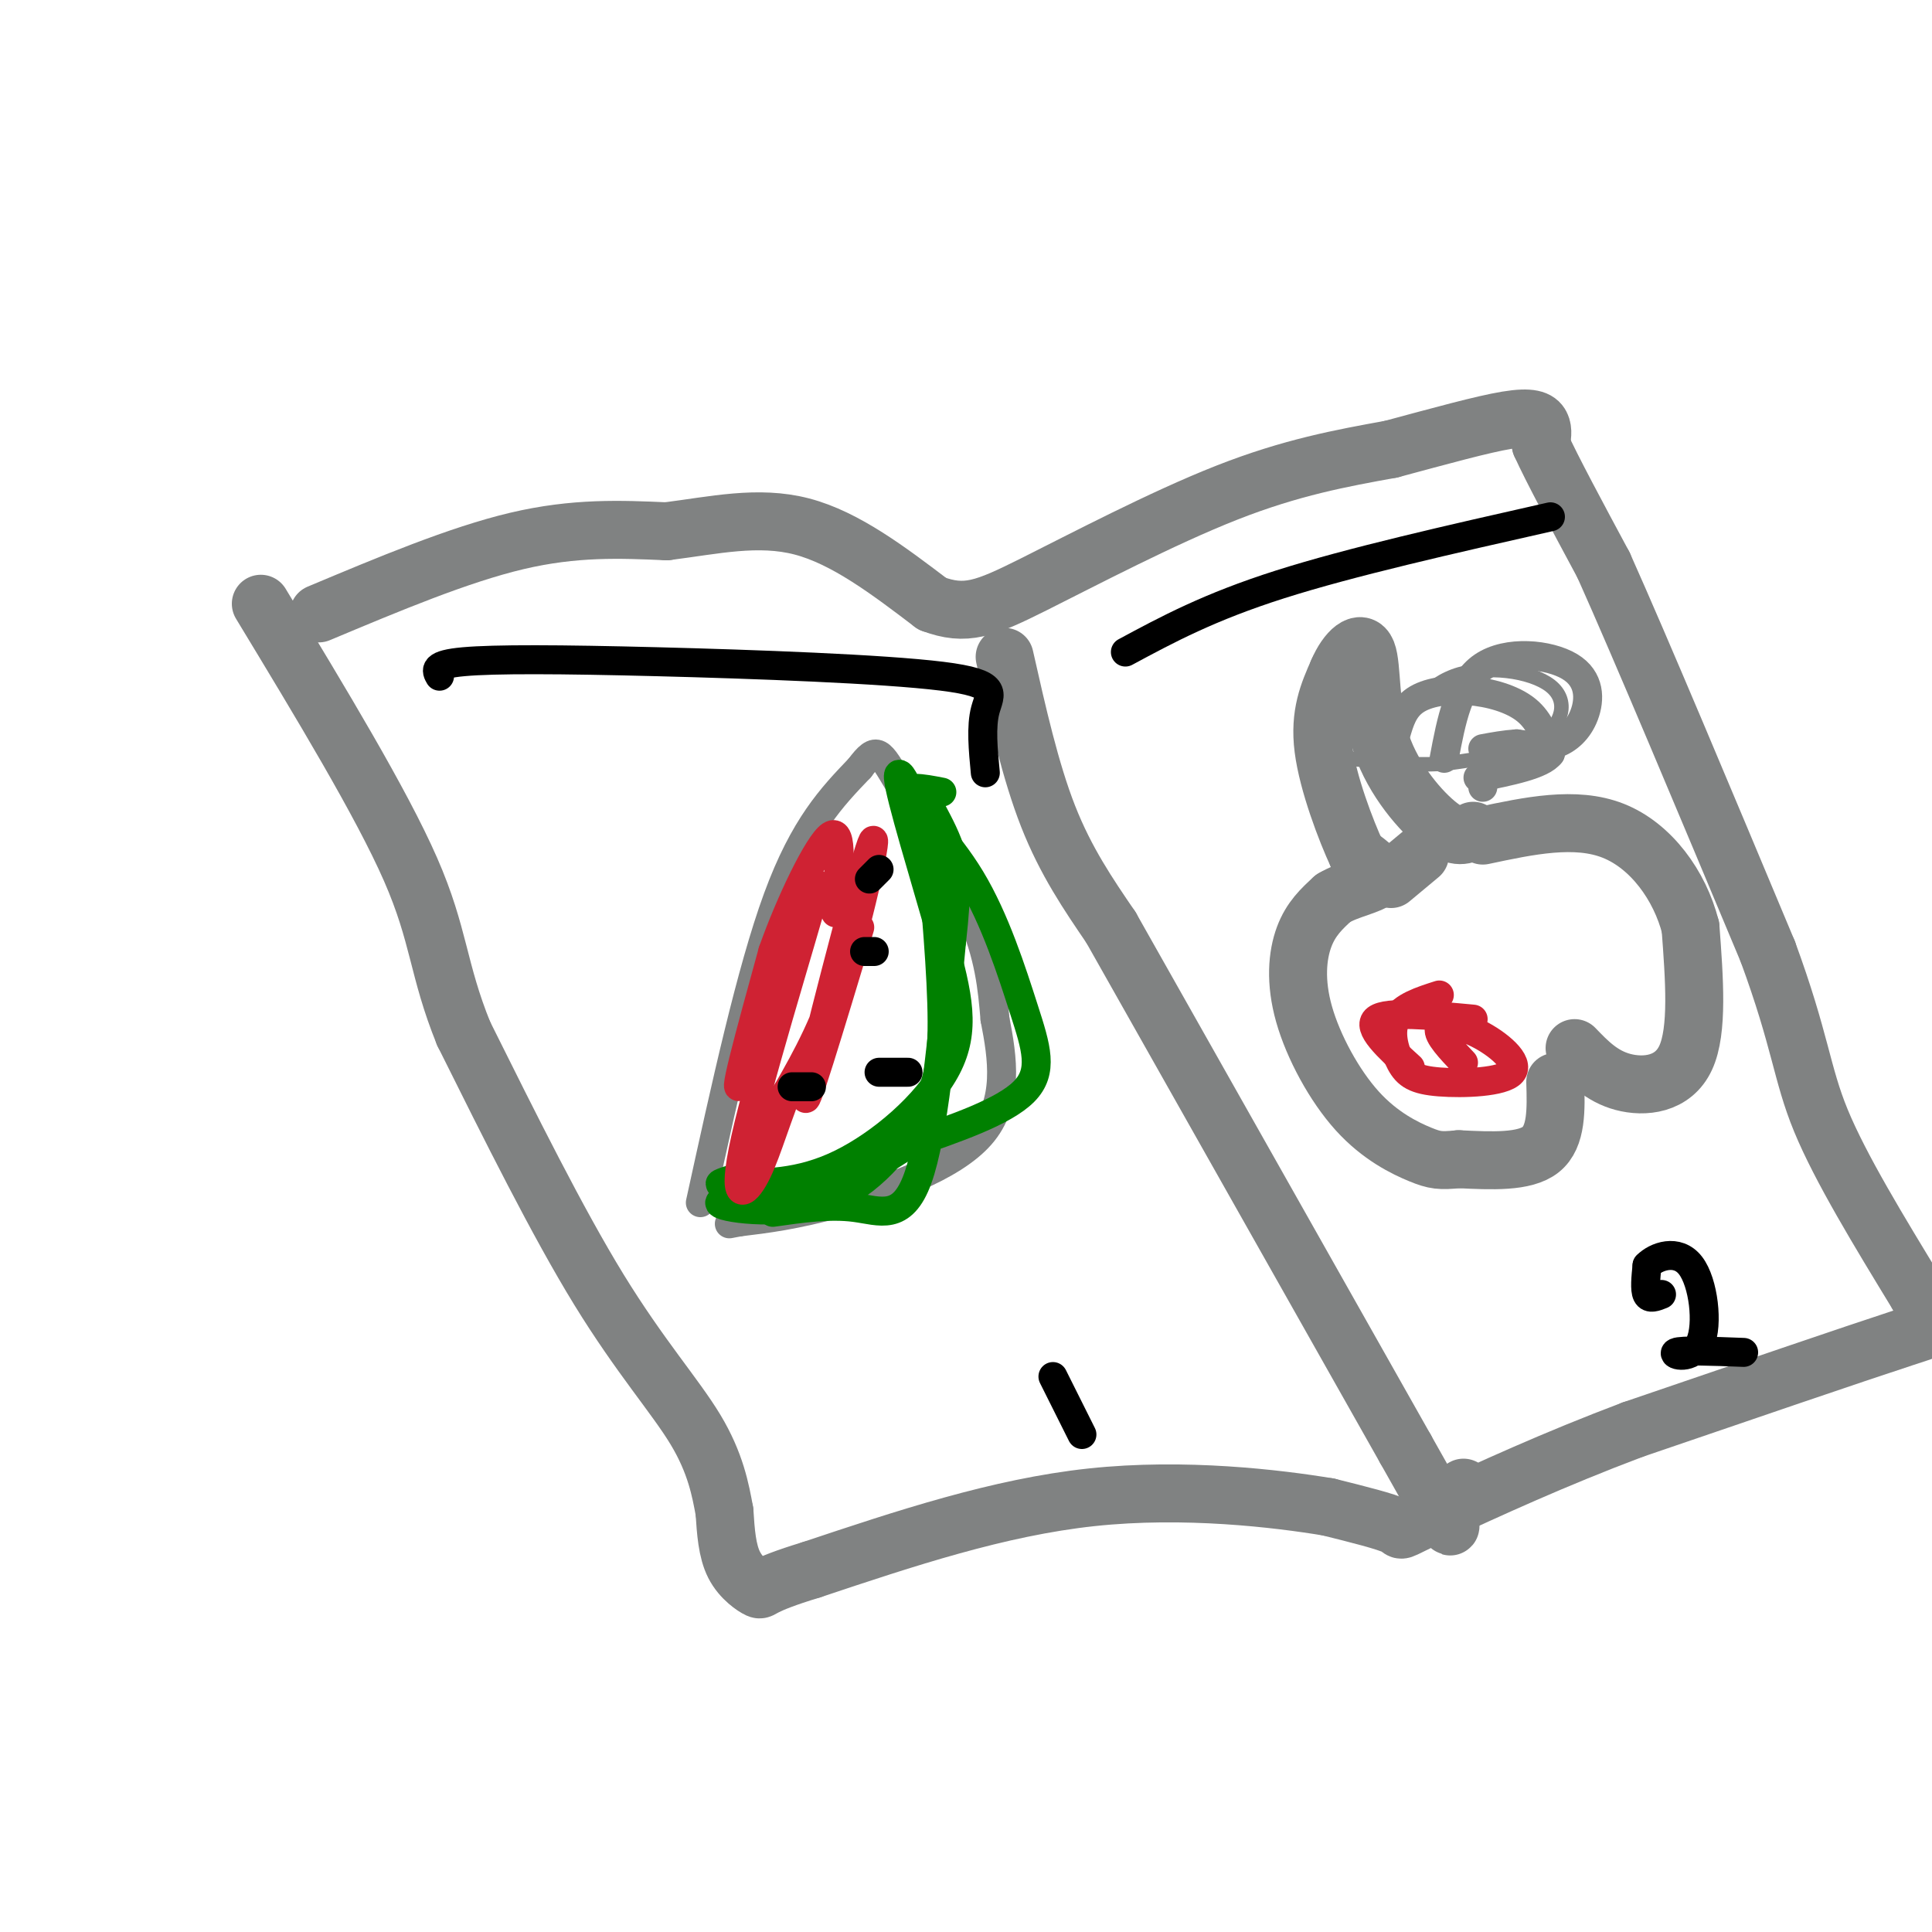 <svg viewBox='0 0 400 400' version='1.1' xmlns='http://www.w3.org/2000/svg' xmlns:xlink='http://www.w3.org/1999/xlink'><g fill='none' stroke='rgb(128,130,130)' stroke-width='12' stroke-linecap='round' stroke-linejoin='round'><path d='M66,127c14.500,-6.083 29.000,-12.167 41,-15c12.000,-2.833 21.500,-2.417 31,-2'/><path d='M138,110c9.844,-1.244 18.956,-3.356 28,-1c9.044,2.356 18.022,9.178 27,16'/><path d='M193,125c6.952,2.595 10.833,1.083 21,-4c10.167,-5.083 26.619,-13.738 40,-19c13.381,-5.262 23.690,-7.131 34,-9'/><path d='M288,93c10.274,-2.762 18.958,-5.167 24,-6c5.042,-0.833 6.440,-0.095 7,1c0.560,1.095 0.280,2.548 0,4'/><path d='M319,92c2.167,4.833 7.583,14.917 13,25'/><path d='M332,117c7.833,17.500 20.917,48.750 34,80'/><path d='M366,197c6.844,18.622 6.956,25.178 11,35c4.044,9.822 12.022,22.911 20,36'/><path d='M397,268c4.933,6.756 7.267,5.644 -3,9c-10.267,3.356 -33.133,11.178 -56,19'/><path d='M338,296c-16.333,6.167 -29.167,12.083 -42,18'/><path d='M296,314c-7.467,3.422 -5.133,2.978 -7,2c-1.867,-0.978 -7.933,-2.489 -14,-4'/><path d='M275,312c-10.489,-1.733 -29.711,-4.067 -49,-2c-19.289,2.067 -38.644,8.533 -58,15'/><path d='M168,325c-11.190,3.393 -10.167,4.375 -11,4c-0.833,-0.375 -3.524,-2.107 -5,-5c-1.476,-2.893 -1.738,-6.946 -2,-11'/><path d='M150,313c-0.810,-4.452 -1.833,-10.083 -6,-17c-4.167,-6.917 -11.476,-15.119 -20,-29c-8.524,-13.881 -18.262,-33.440 -28,-53'/><path d='M96,214c-5.422,-13.356 -4.978,-20.244 -11,-34c-6.022,-13.756 -18.511,-34.378 -31,-55'/><path d='M208,136c2.667,11.833 5.333,23.667 9,33c3.667,9.333 8.333,16.167 13,23'/><path d='M230,192c12.333,21.833 36.667,64.917 61,108'/><path d='M291,300c11.356,20.178 9.244,16.622 9,14c-0.244,-2.622 1.378,-4.311 3,-6'/><path d='M322,224c0.167,5.667 0.333,11.333 -3,14c-3.333,2.667 -10.167,2.333 -17,2'/><path d='M302,240c-3.826,0.366 -4.893,0.280 -8,-1c-3.107,-1.280 -8.256,-3.756 -13,-9c-4.744,-5.244 -9.085,-13.258 -11,-20c-1.915,-6.742 -1.404,-12.212 0,-16c1.404,-3.788 3.702,-5.894 6,-8'/><path d='M276,186c3.111,-1.911 7.889,-2.689 9,-4c1.111,-1.311 -1.444,-3.156 -4,-5'/><path d='M281,177c-2.311,-4.956 -6.089,-14.844 -7,-22c-0.911,-7.156 1.044,-11.578 3,-16'/><path d='M277,139c1.810,-4.265 4.836,-6.927 6,-4c1.164,2.927 0.467,11.442 3,19c2.533,7.558 8.295,14.159 12,17c3.705,2.841 5.352,1.920 7,1'/><path d='M326,217c2.800,2.911 5.600,5.822 10,7c4.400,1.178 10.400,0.622 13,-5c2.600,-5.622 1.800,-16.311 1,-27'/><path d='M350,192c-2.200,-8.689 -8.200,-16.911 -16,-20c-7.800,-3.089 -17.400,-1.044 -27,1'/><path d='M288,182c0.000,0.000 6.000,-5.000 6,-5'/></g>
<g fill='none' stroke='rgb(128,130,130)' stroke-width='3' stroke-linecap='round' stroke-linejoin='round'><path d='M287,155c3.708,-6.268 7.417,-12.536 14,-15c6.583,-2.464 16.042,-1.125 20,2c3.958,3.125 2.417,8.036 -2,11c-4.417,2.964 -11.708,3.982 -19,5'/><path d='M300,158c-6.667,0.667 -13.833,-0.167 -21,-1'/></g>
<g fill='none' stroke='rgb(128,130,130)' stroke-width='6' stroke-linecap='round' stroke-linejoin='round'><path d='M289,152c0.774,-2.667 1.548,-5.333 4,-7c2.452,-1.667 6.583,-2.333 11,-2c4.417,0.333 9.119,1.667 12,4c2.881,2.333 3.940,5.667 5,9'/><path d='M321,156c-1.667,2.333 -8.333,3.667 -15,5'/><path d='M299,157c1.469,-7.775 2.938,-15.550 8,-19c5.062,-3.450 13.718,-2.574 18,0c4.282,2.574 4.191,6.847 3,10c-1.191,3.153 -3.483,5.187 -6,6c-2.517,0.813 -5.258,0.407 -8,0'/><path d='M314,154c-2.500,0.167 -4.750,0.583 -7,1'/><path d='M307,161c0.000,0.000 0.000,2.000 0,2'/><path d='M145,249c5.250,-24.000 10.500,-48.000 16,-63c5.500,-15.000 11.250,-21.000 17,-27'/><path d='M178,159c3.607,-4.845 4.125,-3.458 8,3c3.875,6.458 11.107,17.988 15,27c3.893,9.012 4.446,15.506 5,22'/><path d='M206,211c1.571,8.048 3.000,17.167 -3,24c-6.000,6.833 -19.429,11.381 -29,14c-9.571,2.619 -15.286,3.310 -21,4'/><path d='M153,253c-3.500,0.667 -1.750,0.333 0,0'/></g>
<g fill='none' stroke='rgb(0,128,0)' stroke-width='6' stroke-linecap='round' stroke-linejoin='round'><path d='M160,251c5.889,-0.844 11.778,-1.689 17,-1c5.222,0.689 9.778,2.911 13,-6c3.222,-8.911 5.111,-28.956 7,-49'/><path d='M197,195c1.267,-11.222 0.933,-14.778 0,-18c-0.933,-3.222 -2.467,-6.111 -4,-9'/><path d='M195,164c-4.136,-0.802 -8.271,-1.604 -7,1c1.271,2.604 7.949,8.616 13,17c5.051,8.384 8.475,19.142 11,27c2.525,7.858 4.150,12.817 0,17c-4.150,4.183 -14.075,7.592 -24,11'/><path d='M188,237c-6.249,3.615 -9.872,7.154 -18,9c-8.128,1.846 -20.761,2.000 -21,3c-0.239,1.000 11.915,2.845 21,0c9.085,-2.845 15.100,-10.381 19,-16c3.900,-5.619 5.686,-9.320 6,-18c0.314,-8.680 -0.843,-22.340 -2,-36'/><path d='M193,179c-2.350,-11.292 -7.226,-21.523 -7,-18c0.226,3.523 5.556,20.800 9,33c3.444,12.200 5.004,19.323 1,27c-4.004,7.677 -13.573,15.908 -22,20c-8.427,4.092 -15.714,4.046 -23,4'/><path d='M151,245c-3.667,0.500 -1.333,-0.250 1,-1'/></g>
<g fill='none' stroke='rgb(207,34,51)' stroke-width='6' stroke-linecap='round' stroke-linejoin='round'><path d='M178,192c-6.196,20.548 -12.393,41.095 -11,34c1.393,-7.095 10.375,-41.833 13,-50c2.625,-8.167 -1.107,10.238 -5,23c-3.893,12.762 -7.946,19.881 -12,27'/><path d='M163,226c-3.085,7.916 -4.796,14.207 -7,18c-2.204,3.793 -4.900,5.089 -1,-11c3.900,-16.089 14.396,-49.562 14,-50c-0.396,-0.438 -11.685,32.161 -15,40c-3.315,7.839 1.342,-9.080 6,-26'/><path d='M160,197c3.556,-10.089 9.444,-22.311 12,-24c2.556,-1.689 1.778,7.156 1,16'/></g>
<g fill='none' stroke='rgb(0,0,0)' stroke-width='6' stroke-linecap='round' stroke-linejoin='round'><path d='M188,222c0.000,0.000 -6.000,0.000 -6,0'/><path d='M181,197c0.000,0.000 -2.000,0.000 -2,0'/><path d='M164,225c0.000,0.000 4.000,0.000 4,0'/><path d='M182,180c0.000,0.000 -2.000,2.000 -2,2'/></g>
<g fill='none' stroke='rgb(207,34,51)' stroke-width='6' stroke-linecap='round' stroke-linejoin='round'><path d='M303,220c-2.701,-2.849 -5.401,-5.699 -5,-7c0.401,-1.301 3.905,-1.054 8,1c4.095,2.054 8.782,5.915 7,8c-1.782,2.085 -10.034,2.394 -15,2c-4.966,-0.394 -6.645,-1.491 -8,-4c-1.355,-2.509 -2.387,-6.431 -1,-9c1.387,-2.569 5.194,-3.784 9,-5'/><path d='M292,221c-4.583,-4.167 -9.167,-8.333 -7,-10c2.167,-1.667 11.083,-0.833 20,0'/></g>
<g fill='none' stroke='rgb(0,0,0)' stroke-width='6' stroke-linecap='round' stroke-linejoin='round'><path d='M218,285c0.000,0.000 6.000,12.000 6,12'/><path d='M344,268c-1.250,0.500 -2.500,1.000 -3,0c-0.500,-1.000 -0.250,-3.500 0,-6'/><path d='M341,262c1.793,-1.866 6.274,-3.531 9,0c2.726,3.531 3.695,12.258 2,16c-1.695,3.742 -6.056,2.498 -5,2c1.056,-0.498 7.528,-0.249 14,0'/><path d='M233,135c8.667,-4.667 17.333,-9.333 32,-14c14.667,-4.667 35.333,-9.333 56,-14'/><path d='M204,160c-0.458,-4.788 -0.915,-9.576 0,-13c0.915,-3.424 3.204,-5.485 -9,-7c-12.204,-1.515 -38.901,-2.485 -59,-3c-20.099,-0.515 -33.600,-0.576 -40,0c-6.400,0.576 -5.700,1.788 -5,3'/></g>
</svg>